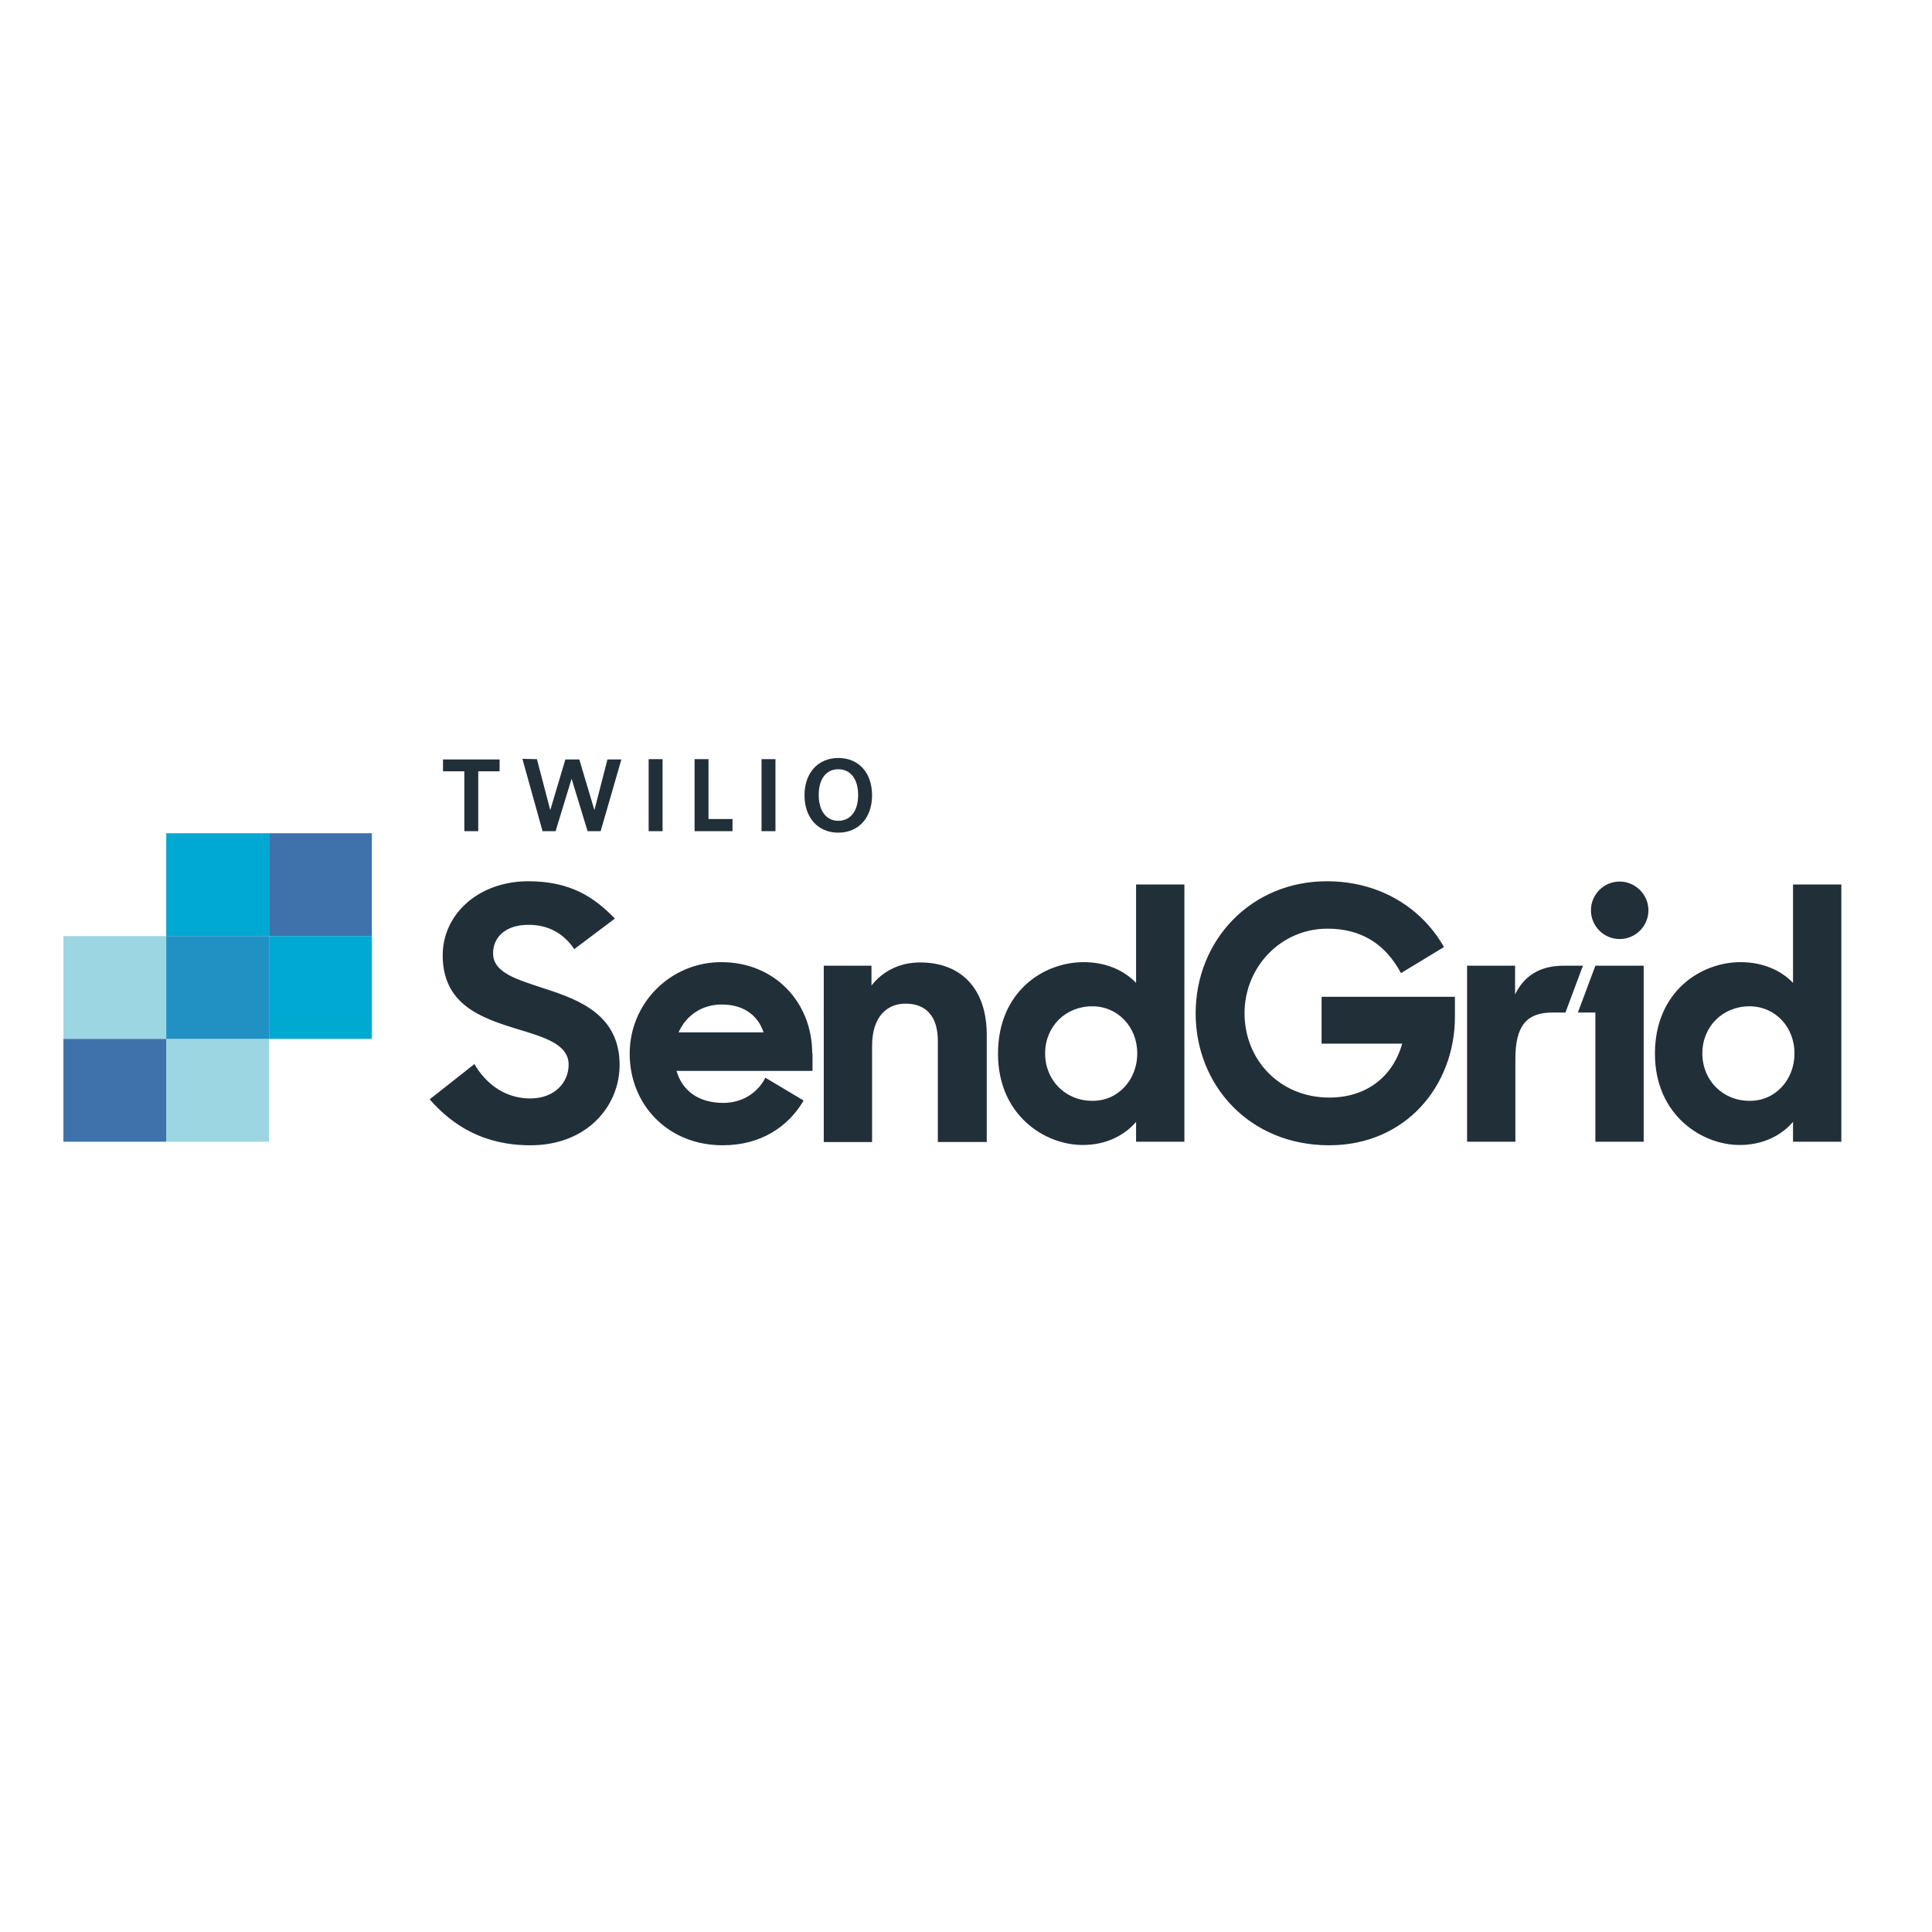 <?xml version="1.0" encoding="UTF-8"?>
<svg xmlns="http://www.w3.org/2000/svg" xmlns:xlink="http://www.w3.org/1999/xlink" version="1.1" id="layer" x="0px" y="0px" viewBox="0 0 652 652" style="enable-background:new 0 0 652 652;" xml:space="preserve">
<style type="text/css">
	.st0{fill:#9DD6E3;}
	.st1{fill:#3F72AB;}
	.st2{fill:#00A9D1;}
	.st3{fill:#2191C4;}
	.st4{fill:#212F38;}
</style>
<polygon id="Fill-2" class="st0" points="56.1,385.3 90.8,385.3 90.8,350.6 56.1,350.6 "></polygon>
<polygon id="Fill-3" class="st0" points="21.4,350.6 56.1,350.6 56.1,315.9 21.4,315.9 "></polygon>
<polygon id="Fill-4" class="st1" points="21.4,385.3 56.1,385.3 56.1,350.6 21.4,350.6 "></polygon>
<polygon id="Fill-5" class="st2" points="90.8,350.6 125.5,350.6 125.5,315.9 90.8,315.9 "></polygon>
<polygon id="Fill-6" class="st2" points="56.1,315.9 90.8,315.9 90.8,281.2 56.1,281.2 "></polygon>
<polygon id="Fill-7" class="st3" points="56.1,350.6 90.8,350.6 90.8,315.9 56.1,315.9 "></polygon>
<polygon id="Fill-8" class="st1" points="90.8,315.9 125.5,315.9 125.5,281.2 90.8,281.2 "></polygon>
<path class="st4" d="M229,348.4c2.5-5.6,7.7-9.4,14.6-9.4c6.9,0,12,3.2,14.1,9.4H229z M274.1,355.5c0-17.1-12.5-30.8-30.7-30.8  c-17.1,0-30.9,13.8-30.9,30.9c0,17.1,12.8,30.9,31.4,30.9c12.8,0,22.1-6.2,27.3-15.1l-12.9-7.7c-2.7,5.3-8,8.5-14.2,8.5  c-8.6,0-13.9-4.3-15.8-10.8h45.9V355.5z M605.6,355.5c0-8.8-6.4-15.9-15.2-15.9c-9,0-15.9,6.8-15.9,15.9s6.9,16,15.9,16  C599.2,371.6,605.6,364.3,605.6,355.5L605.6,355.5z M558.5,355.6c0-21,15.5-30.9,28.9-30.9c7.7,0,13.8,2.9,17.7,7v-33.2h16.3v86.8  h-16.3v-6.7c-3.9,4.6-10.2,7.8-17.9,7.8C574.6,386.5,558.5,376.5,558.5,355.6L558.5,355.6z M546.6,316.9c5.4,0,9.7-4.4,9.7-9.7  s-4.4-9.7-9.7-9.7c-5.4,0-9.7,4.4-9.7,9.7S541.2,316.9,546.6,316.9L546.6,316.9z M538.4,325.9h16.3v59.4h-16.3v-43.6l-5.9,0  L538.4,325.9z M495.1,325.9h16.2v9.7c3-6.2,8.3-9.7,16.4-9.7h6.5l-5.9,15.8h-4.4c-8.7,0-12.5,4.5-12.5,15.6v28h-16.3V325.9z   M403.5,342c0-24.7,18.7-44.6,44.3-44.6c12.8,0,23.6,4.6,31.5,12c3.2,3,5.9,6.5,8,10.2l-14.5,8.8c-5.3-9.9-13.5-15-24.8-15  c-15.8,0-28,13-28,28.5c0,15.9,12,28.5,28.6,28.5c12.6,0,21.5-7.1,24.6-18.2h-27.2v-15.8h45v6.7c0,23.3-16.6,43.4-42.4,43.4  C421.4,386.5,403.5,366,403.5,342L403.5,342z M383.8,355.5c0-8.8-6.4-15.9-15.2-15.9c-9,0-15.9,6.8-15.9,15.9s6.9,16,15.9,16  C377.4,371.6,383.8,364.3,383.8,355.5L383.8,355.5z M336.8,355.6c0-21,15.4-30.9,28.9-30.9c7.7,0,13.8,2.9,17.7,7v-33.2h16.3v86.8  h-16.3v-6.7c-3.9,4.6-10.2,7.8-17.9,7.8C352.8,386.5,336.8,376.5,336.8,355.6L336.8,355.6z M277.9,325.9h16.2v6.7  c3.8-4.9,9.6-7.8,16.4-7.8c14,0,22.5,9,22.5,24.4v36.2h-16.5v-34.1c0-8-3.7-12.6-10.9-12.6c-6.2,0-11.3,4.3-11.3,14.3v32.4h-16.3  V325.9z M145,371l15.1-11.9c4.3,7.4,11.1,11.6,18.8,11.6c8.4,0,13-5.5,13-11.4c0-7.1-8.7-9.4-17.9-12.2  c-11.6-3.6-24.6-8.1-24.6-24.7c0-13.9,12.1-25,28.9-25c14.1,0,22.2,5.3,29.2,12.6l-13.7,10.3c-3.6-5.3-8.7-8.2-15.5-8.2  c-7.7,0-11.9,4.2-11.9,9.6c0,6.7,8.3,8.9,17.6,12c11.8,3.8,25.1,9,25.1,25.7c0,13.8-10.9,27.1-30.1,27.1  C163.3,386.5,152.8,379.9,145,371L145,371z M161.4,260.3v20.2h-4.7v-20.2h-7.2v-4h19.1l0,4H161.4 M202.7,280.5h-4.4l-5.4-17.7  l-5.4,17.7h-4.4l-6.8-24.4l4.9,0.1l4.5,17.2l5.1-17.1h4.7l5.1,17.1l4.4-17.1h4.7L202.7,280.5 M218.9,280.5h4.7v-24.3h-4.7V280.5z   M234.4,280.5v-24.3h4.7v20.2h8.1l0,4.1H234.4 M257,280.5h4.7v-24.3H257V280.5z M282.9,259.6c-4.2,0-6.6,3.4-6.6,8.7  s2.5,8.7,6.6,8.7c4.2,0,6.7-3.4,6.7-8.7S287.1,259.6,282.9,259.6 M282.9,281c-6.9,0-11.4-5.1-11.4-12.6c0-7.5,4.5-12.6,11.4-12.6  c7,0,11.4,5.1,11.4,12.6C294.3,275.8,289.9,281,282.9,281"></path>
</svg>
